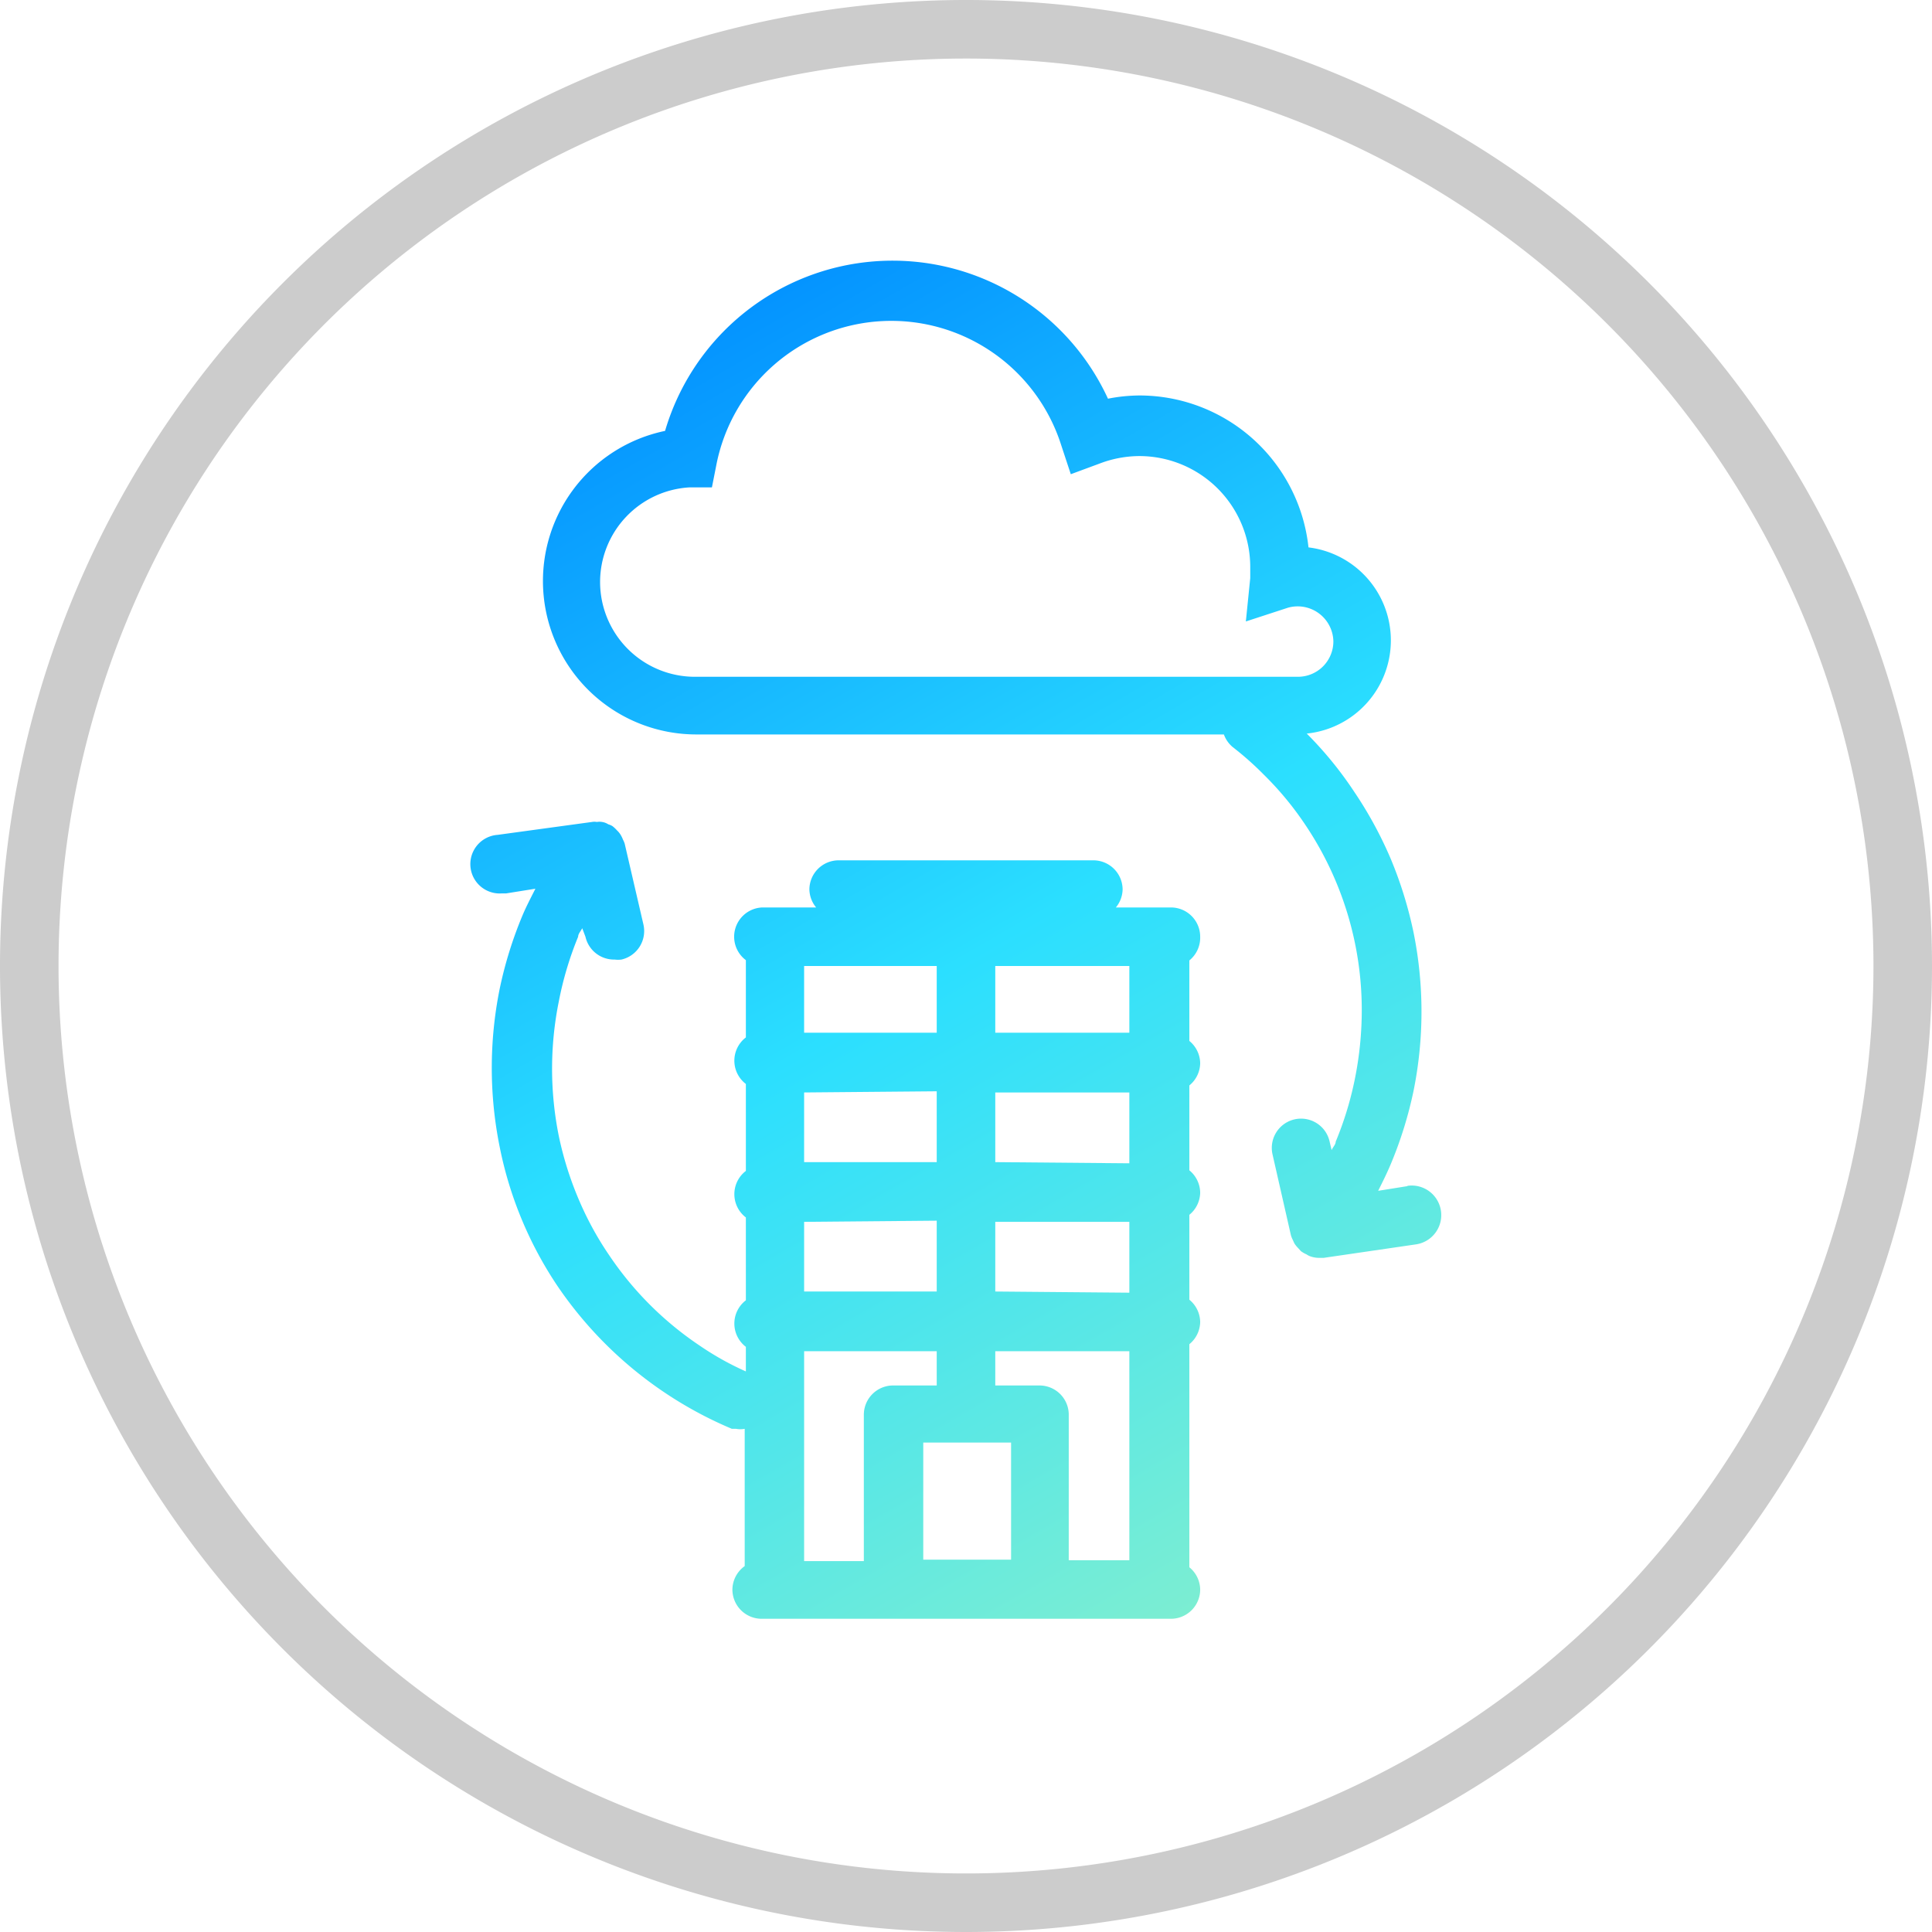 <?xml version="1.0" encoding="UTF-8"?> <svg xmlns="http://www.w3.org/2000/svg" xmlns:xlink="http://www.w3.org/1999/xlink" id="bd26c2bb-5d88-45ef-9e97-1d6849d0bc78" data-name="Layer 1" width="66" height="66" viewBox="0 0 66 66"><defs><style>.b32be32c-7222-4dfe-bad8-6c6761ede0b9{fill:#ccc;}.aa91e7c1-a0d2-467a-9299-f82fda8dd4d1{fill:url(#b4bc33a2-8058-4879-a078-04994e180356);}.f8f7323e-63ee-4a03-b815-73a3fb740185{fill:url(#a6e02ee8-c950-41ff-bbdb-0c73f9433830);}</style><linearGradient id="b4bc33a2-8058-4879-a078-04994e180356" x1="25.35" y1="7.92" x2="50.64" y2="51.72" gradientUnits="userSpaceOnUse"><stop offset="0" stop-color="#008cff"></stop><stop offset="0.5" stop-color="#2bdfff"></stop><stop offset="1" stop-color="#83efce"></stop></linearGradient><linearGradient id="a6e02ee8-c950-41ff-bbdb-0c73f9433830" x1="15.85" y1="13.46" x2="41.13" y2="57.24" xlink:href="#b4bc33a2-8058-4879-a078-04994e180356"></linearGradient></defs><path class="b32be32c-7222-4dfe-bad8-6c6761ede0b9" d="M33,66A33,33,0,1,1,66,33,33,33,0,0,1,33,66ZM33,2A31,31,0,1,0,64,33,31,31,0,0,0,33,2Z"></path><path class="aa91e7c1-a0d2-467a-9299-f82fda8dd4d1" d="M48.08,40.52l-1,.16c.15-.3.3-.6.43-.91a13.77,13.77,0,0,0,.78-2.51,13.63,13.63,0,0,0,0-5.4,13.87,13.87,0,0,0-.78-2.52,13.62,13.62,0,0,0-1.24-2.28,12.73,12.73,0,0,0-1.63-2,3.2,3.2,0,0,0,.06-6.36,5.81,5.81,0,0,0-5.76-5.19,5.68,5.68,0,0,0-1.09.11,8.1,8.1,0,0,0-15.13,1.1,5.24,5.24,0,0,0,1.06,10.37H41.81a1,1,0,0,0,.3.43,10.68,10.68,0,0,1,1.07.95,10.84,10.84,0,0,1,1.4,1.69,11.34,11.34,0,0,1,1.94,6.37,11.88,11.88,0,0,1-.23,2.3A11.51,11.51,0,0,1,45.63,39c0,.1-.1.19-.14.29l-.07-.3a1,1,0,0,0-1.2-.75,1,1,0,0,0-.75,1.19l.63,2.77a.94.94,0,0,0,.06.15l.06.13a1,1,0,0,0,.13.16l.09.1a.93.93,0,0,0,.19.11.6.6,0,0,0,.11.06.88.88,0,0,0,.33.06h.15l3.15-.46a1,1,0,0,0-.29-2ZM20.5,19.88a3.24,3.24,0,0,1,3.05-3.23l.77,0,.15-.76a6.09,6.09,0,0,1,11.78-.69l.33,1,1-.37a3.84,3.84,0,0,1,1.34-.25,3.79,3.79,0,0,1,3.79,3.79c0,.13,0,.25,0,.38l-.15,1.48L44,20.76a1.22,1.22,0,0,1,1.55,1.15,1.21,1.21,0,0,1-1.2,1.21H23.74A3.24,3.24,0,0,1,20.5,19.88Z"></path><path class="f8f7323e-63ee-4a03-b815-73a3fb740185" d="M41,32a1,1,0,0,0-1-1H38.12a1,1,0,0,0,.23-.61,1,1,0,0,0-1-1h-8.7a1,1,0,0,0-1,1,1,1,0,0,0,.23.61H26.05a1,1,0,0,0-.57,1.8s0,0,0,0v2.64a1,1,0,0,0,0,1.59V40a1,1,0,0,0,0,1.59v2.83a1,1,0,0,0,0,1.59v.84a9.93,9.93,0,0,1-1.59-.89,11.29,11.29,0,0,1-3.08-3.08,10.93,10.93,0,0,1-1.05-1.93,11.54,11.54,0,0,1-.67-2.14,11.61,11.61,0,0,1,0-4.6A11.54,11.54,0,0,1,19.75,32c0-.1.09-.19.14-.29L20,32a1,1,0,0,0,1,.78.91.91,0,0,0,.23,0,1,1,0,0,0,.75-1.2l-.64-2.76a.84.84,0,0,0-.06-.14,1,1,0,0,0-.09-.18.69.69,0,0,0-.11-.13,1.14,1.14,0,0,0-.16-.15.59.59,0,0,0-.14-.06.54.54,0,0,0-.21-.08.53.53,0,0,0-.18,0,.47.47,0,0,0-.17,0L17,28.52a1,1,0,0,0,.14,2h.15l1-.16c-.15.3-.31.6-.44.91a13.77,13.77,0,0,0-.78,2.51,13.63,13.63,0,0,0,0,5.4,13.1,13.1,0,0,0,2,4.79A13.56,13.56,0,0,0,25,48.81l.14,0a.79.79,0,0,0,.3,0V53.5a1,1,0,0,0-.42.8,1,1,0,0,0,1,1H40a1,1,0,0,0,1-1,1,1,0,0,0-.37-.76V45.92a1,1,0,0,0,.37-.76,1,1,0,0,0-.37-.76V41.5a1,1,0,0,0,.37-.76,1,1,0,0,0-.37-.76v-2.9a1,1,0,0,0,.37-.76,1,1,0,0,0-.37-.76V32.89s0,0,0-.08A1,1,0,0,0,41,32ZM35.51,47.33H34V46.16h4.58V53.3H36.51v-5A1,1,0,0,0,35.51,47.33Zm-5,0a1,1,0,0,0-1,1v5H27.47V46.16H32v1.17ZM32,33v2.28H27.47V33Zm0,4.28v2.42H27.47V37.32Zm0,4.42v2.42H27.47V41.74Zm2,2.42V41.74h4.58v2.42Zm0-4.42V37.32h4.58v2.42Zm0-4.42V33h4.58v2.28Zm-2.46,18v-4h3v4Z"></path></svg> 